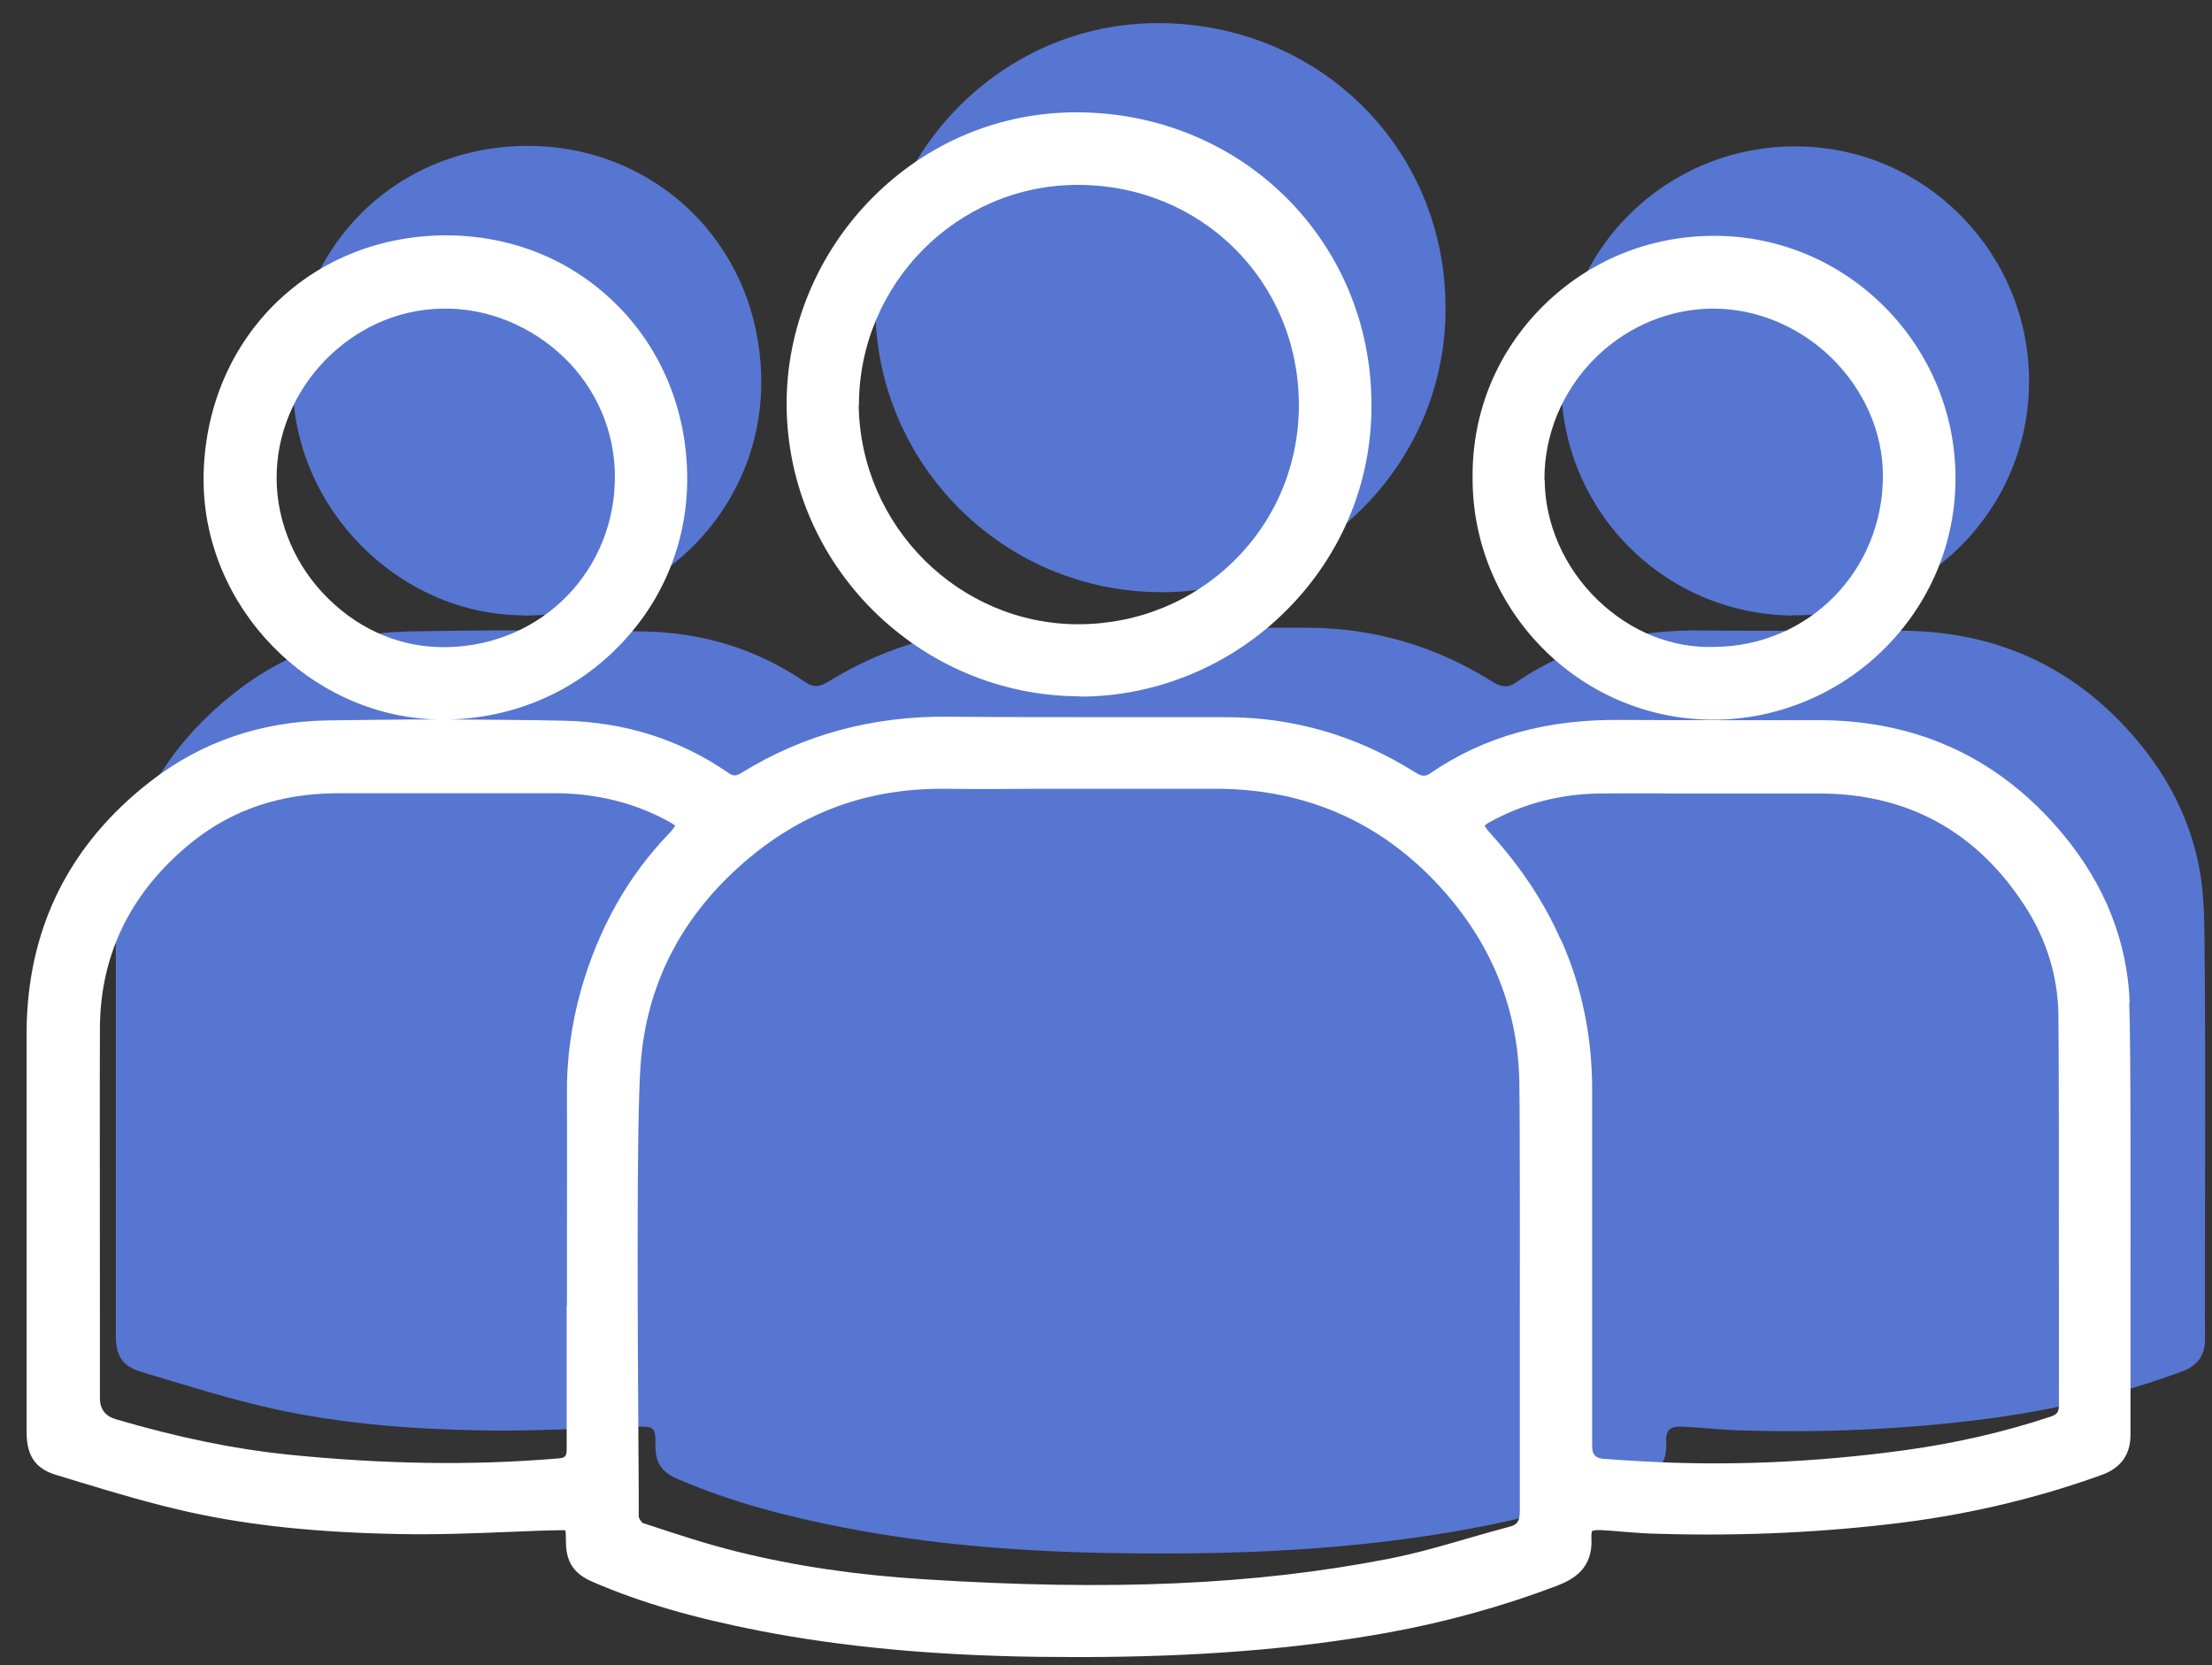 <?xml version="1.0" encoding="UTF-8"?>
<svg id="Layer_2" data-name="Layer 2" xmlns="http://www.w3.org/2000/svg" viewBox="0 0 89 67">
  <rect x="0" y="0" width="89" height="67" fill="#333333" stroke="none"/>
  <defs>
    <style>
      .cls-1 {
        fill: #5776d1;
      }

      .cls-2 {
        fill: #fff;
      }
    </style>
  </defs>
  <g>
    <path class="cls-1" d="M88.66,36.48c-.09-2.47-1.02-4.69-2.6-6.6-2.46-2.97-5.64-4.47-9.5-4.5-2.67-.02-5.35.02-8.02-.01-2.72-.04-5.27.53-7.54,2.09-.33.23-.6.19-.94-.02-2.27-1.43-4.75-2.17-7.44-2.18-3.73-.01-7.46.03-11.19-.02-2.94-.04-5.65.67-8.14,2.21-.33.2-.56.22-.89,0-1.94-1.34-4.13-1.99-6.46-2.04-3.17-.06-6.34-.06-9.5,0-2.53.05-4.86.81-6.89,2.38-3.21,2.48-4.85,5.74-4.89,9.8,0,1.02,0,10.98,0,12,0,.69,0,1.39,0,2.08,0,.69,0,1.39,0,2.08,0,.79.25,1.22,1.01,1.45,1.77.53,3.53,1.09,5.33,1.49,2.76.61,5.58.82,8.4.87,2.06.04,4.12-.09,6.18-.15.74-.02.8.02.79.74,0,.72.24,1.08.91,1.37,2.14.92,4.39,1.51,6.67,1.95,3.65.71,7.35.98,11.07,1.03,4.71.07,9.4-.12,14.05-.97,2.31-.42,4.56-1.04,6.75-1.86.77-.29,1.27-.71,1.22-1.62-.03-.53.16-.67.7-.64.77.04,1.55.13,2.32.15,3.29.1,6.56-.04,9.82-.46,2.71-.35,5.35-.97,7.91-1.91.6-.22.93-.63.93-1.3-.02-2.82.05-14.58-.05-17.39Z"/>
    <path class="cls-1" d="M46.71,23.83c6.21.02,11.5-5.09,11.45-11.48-.02-6.4-5.08-11.38-11.5-11.42-6.44-.04-11.48,5.36-11.44,11.49.04,6.22,5.1,11.39,11.49,11.41Z"/>
    <path class="cls-1" d="M72.1,24.76c5.13.06,9.54-4.1,9.54-9.42,0-5.14-4.14-9.4-9.31-9.45-5.29-.05-9.54,4.18-9.52,9.37-.05,5.21,4.07,9.44,9.29,9.51Z"/>
    <path class="cls-1" d="M21.03,24.77c5.28.04,9.62-4.16,9.6-9.43-.03-5.5-4.28-9.5-9.45-9.47-5.36.04-9.38,4.18-9.4,9.52,0,5.03,4.24,9.34,9.26,9.37Z"/>
  </g>
  <g>
    <path class="cls-2" d="M85.69,40.37c-.09-2.47-.99-4.75-2.67-6.78-2.51-3.03-5.78-4.58-9.73-4.61-1.16,0-2.33,0-3.49,0-1.51,0-3.01,0-4.52-.01-3.04-.04-5.56.66-7.72,2.14-.21.15-.35.14-.62-.03-2.33-1.47-4.89-2.22-7.6-2.22-1.37,0-2.75,0-4.13,0-2.31,0-4.7,0-7.06-.02-3.04-.03-5.82.72-8.3,2.25-.24.15-.35.15-.56,0-1.94-1.34-4.17-2.04-6.63-2.09-1.5-.03-3.02-.04-4.56-.05,2.55-.07,4.93-1.07,6.72-2.87,1.84-1.83,2.84-4.26,2.83-6.85-.01-2.7-1.03-5.19-2.87-7-1.82-1.8-4.24-2.77-6.89-2.76-5.51.04-9.68,4.26-9.7,9.82h0c0,5.14,4.26,9.51,9.36,9.66-1.46,0-2.93.02-4.41.04-2.66.05-5.04.87-7.07,2.44-3.28,2.54-4.96,5.91-5,10.03,0,.83,0,7.41,0,10.57v1.44s0,4.16,0,4.16c0,.96.36,1.48,1.22,1.73l.92.28c1.44.44,2.93.88,4.42,1.21,2.46.54,5.15.82,8.46.88,1.49.03,3.01-.03,4.48-.09.57-.02,1.14-.05,1.71-.06.12,0,.41-.01.46,0,.03.06.03.34.03.44,0,.83.31,1.31,1.09,1.64,1.92.83,4.06,1.45,6.74,1.97,3.31.64,6.94.98,11.12,1.04.56,0,1.11.01,1.65.01,4.78,0,8.77-.32,12.45-.98,2.32-.42,4.61-1.05,6.8-1.88.69-.26,1.48-.71,1.41-1.92-.01-.24.03-.29.03-.29,0,0,.06-.05.35-.04.31.02.63.04.94.07.46.04.92.07,1.39.08,3.4.1,6.72-.06,9.87-.46,2.79-.36,5.47-1.01,7.98-1.92.74-.27,1.13-.82,1.13-1.59,0-.84,0-2.47,0-4.42,0-4.64.02-11-.05-12.98ZM61.15,60.8c0,.4-.09.55-.4.63-.56.15-1.12.31-1.68.47-1.05.31-2.14.62-3.22.83-5.35,1.04-11.11,1.3-18.66.82-2.72-.17-5.18-.53-7.52-1.11-1.22-.3-2.43-.7-3.61-1.09l-.19-.06c-.06-.03-.17-.2-.17-.27,0-.56,0-1.42-.01-2.47-.03-4.6-.09-13.16.08-15.64.22-3.33,1.7-6.16,4.39-8.4,2.24-1.86,4.77-2.77,7.74-2.77.06,0,.13,0,.19,0,1.23.02,2.47.01,3.71,0h1.94s1.35,0,1.35,0c1.22,0,2.43,0,3.65,0,.06,0,.12,0,.17,0,3.71,0,6.82,1.41,9.25,4.19,1.92,2.2,2.92,4.76,2.97,7.61.03,1.79.02,7.33.02,11.78,0,2.41,0,4.49,0,5.47ZM62.79,37.8c-.67-1.51-1.59-2.9-2.82-4.26-.21-.23-.23-.31-.23-.31,0-.01.05-.08.33-.22,1.32-.7,2.76-1.06,4.28-1.08,1.05-.01,2.1-.01,3.15,0h1.4s1.38,0,1.38,0c.99,0,1.99,0,2.98,0,3.52.02,6.27,1.54,8.2,4.51.88,1.35,1.33,2.82,1.36,4.37.02,1.49.02,6.75.02,10.99,0,2.14,0,3.95,0,4.72,0,.3-.06.39-.32.48-1.86.62-3.85,1.08-5.91,1.36-3.59.49-7.15.64-10.6.44-.51-.03-1.02-.06-1.52-.1q-.43-.03-.43-.48c0-1.76,0-12.56,0-14.37,0-2.12-.41-4.15-1.25-6.03ZM22.8,52.53c0,2.62,0,5.01,0,5.76,0,.32-.05.38-.38.4-3.45.29-7.01.23-10.86-.16-2.12-.22-4.38-.68-6.9-1.42q-.64-.19-.64-.85v-2.16c0-3.9-.01-11.16,0-12.75.02-3,1.28-5.52,3.74-7.49,1.6-1.28,3.54-1.93,5.79-1.94.52,0,1.04,0,1.56,0,.46,0,.91,0,1.37,0h1.37s1.37,0,1.37,0c1.09,0,2.18,0,3.28,0,1.56.03,3,.39,4.28,1.07.31.16.37.22.38.23,0,.02-.04.11-.27.35-1.62,1.69-2.8,3.78-3.5,6.22-.4,1.4-.6,2.86-.58,4.33.01,1,0,4.94,0,8.42ZM13.23,24.11c-1.32-1.28-2.09-3.05-2.1-4.84-.03-3.64,3-6.78,6.63-6.85,1.8-.05,3.6.68,4.93,1.96,1.3,1.26,2.03,2.94,2.05,4.73.04,3.82-2.92,6.86-6.75,6.93-1.79.04-3.45-.65-4.76-1.93Z"/>
    <path class="cls-2" d="M43.44,28.03h.03c3.08,0,6.11-1.27,8.31-3.49,2.22-2.23,3.43-5.18,3.4-8.3-.02-6.53-5.2-11.68-11.8-11.72h-.07c-3.08,0-5.99,1.21-8.19,3.42-2.23,2.23-3.49,5.28-3.47,8.37.04,6.44,5.33,11.69,11.79,11.71ZM34.56,16.3c0-4.86,3.93-8.84,8.76-8.86h.05c4.95,0,8.85,3.85,8.89,8.79.02,2.37-.88,4.6-2.54,6.27-1.67,1.68-3.91,2.61-6.31,2.62h-.02c-4.81,0-8.77-3.95-8.84-8.81Z"/>
    <path class="cls-2" d="M68.83,28.96s.08,0,.12,0c2.52,0,5.01-1.02,6.83-2.82,1.87-1.84,2.9-4.29,2.9-6.9,0-5.32-4.3-9.7-9.61-9.75-.03,0-.07,0-.1,0-2.61,0-5.05,1-6.89,2.83-1.84,1.83-2.84,4.25-2.83,6.84-.05,5.34,4.25,9.74,9.58,9.8ZM62.14,19.3c-.01-3.68,2.95-6.76,6.61-6.88.07,0,.13,0,.2,0,1.72,0,3.43.71,4.72,1.96,1.33,1.29,2.09,3.02,2.09,4.76,0,3.81-2.96,6.84-6.74,6.89h0c-1.73.07-3.41-.61-4.73-1.88-1.35-1.3-2.13-3.07-2.14-4.85Z"/>
  </g>
</svg>